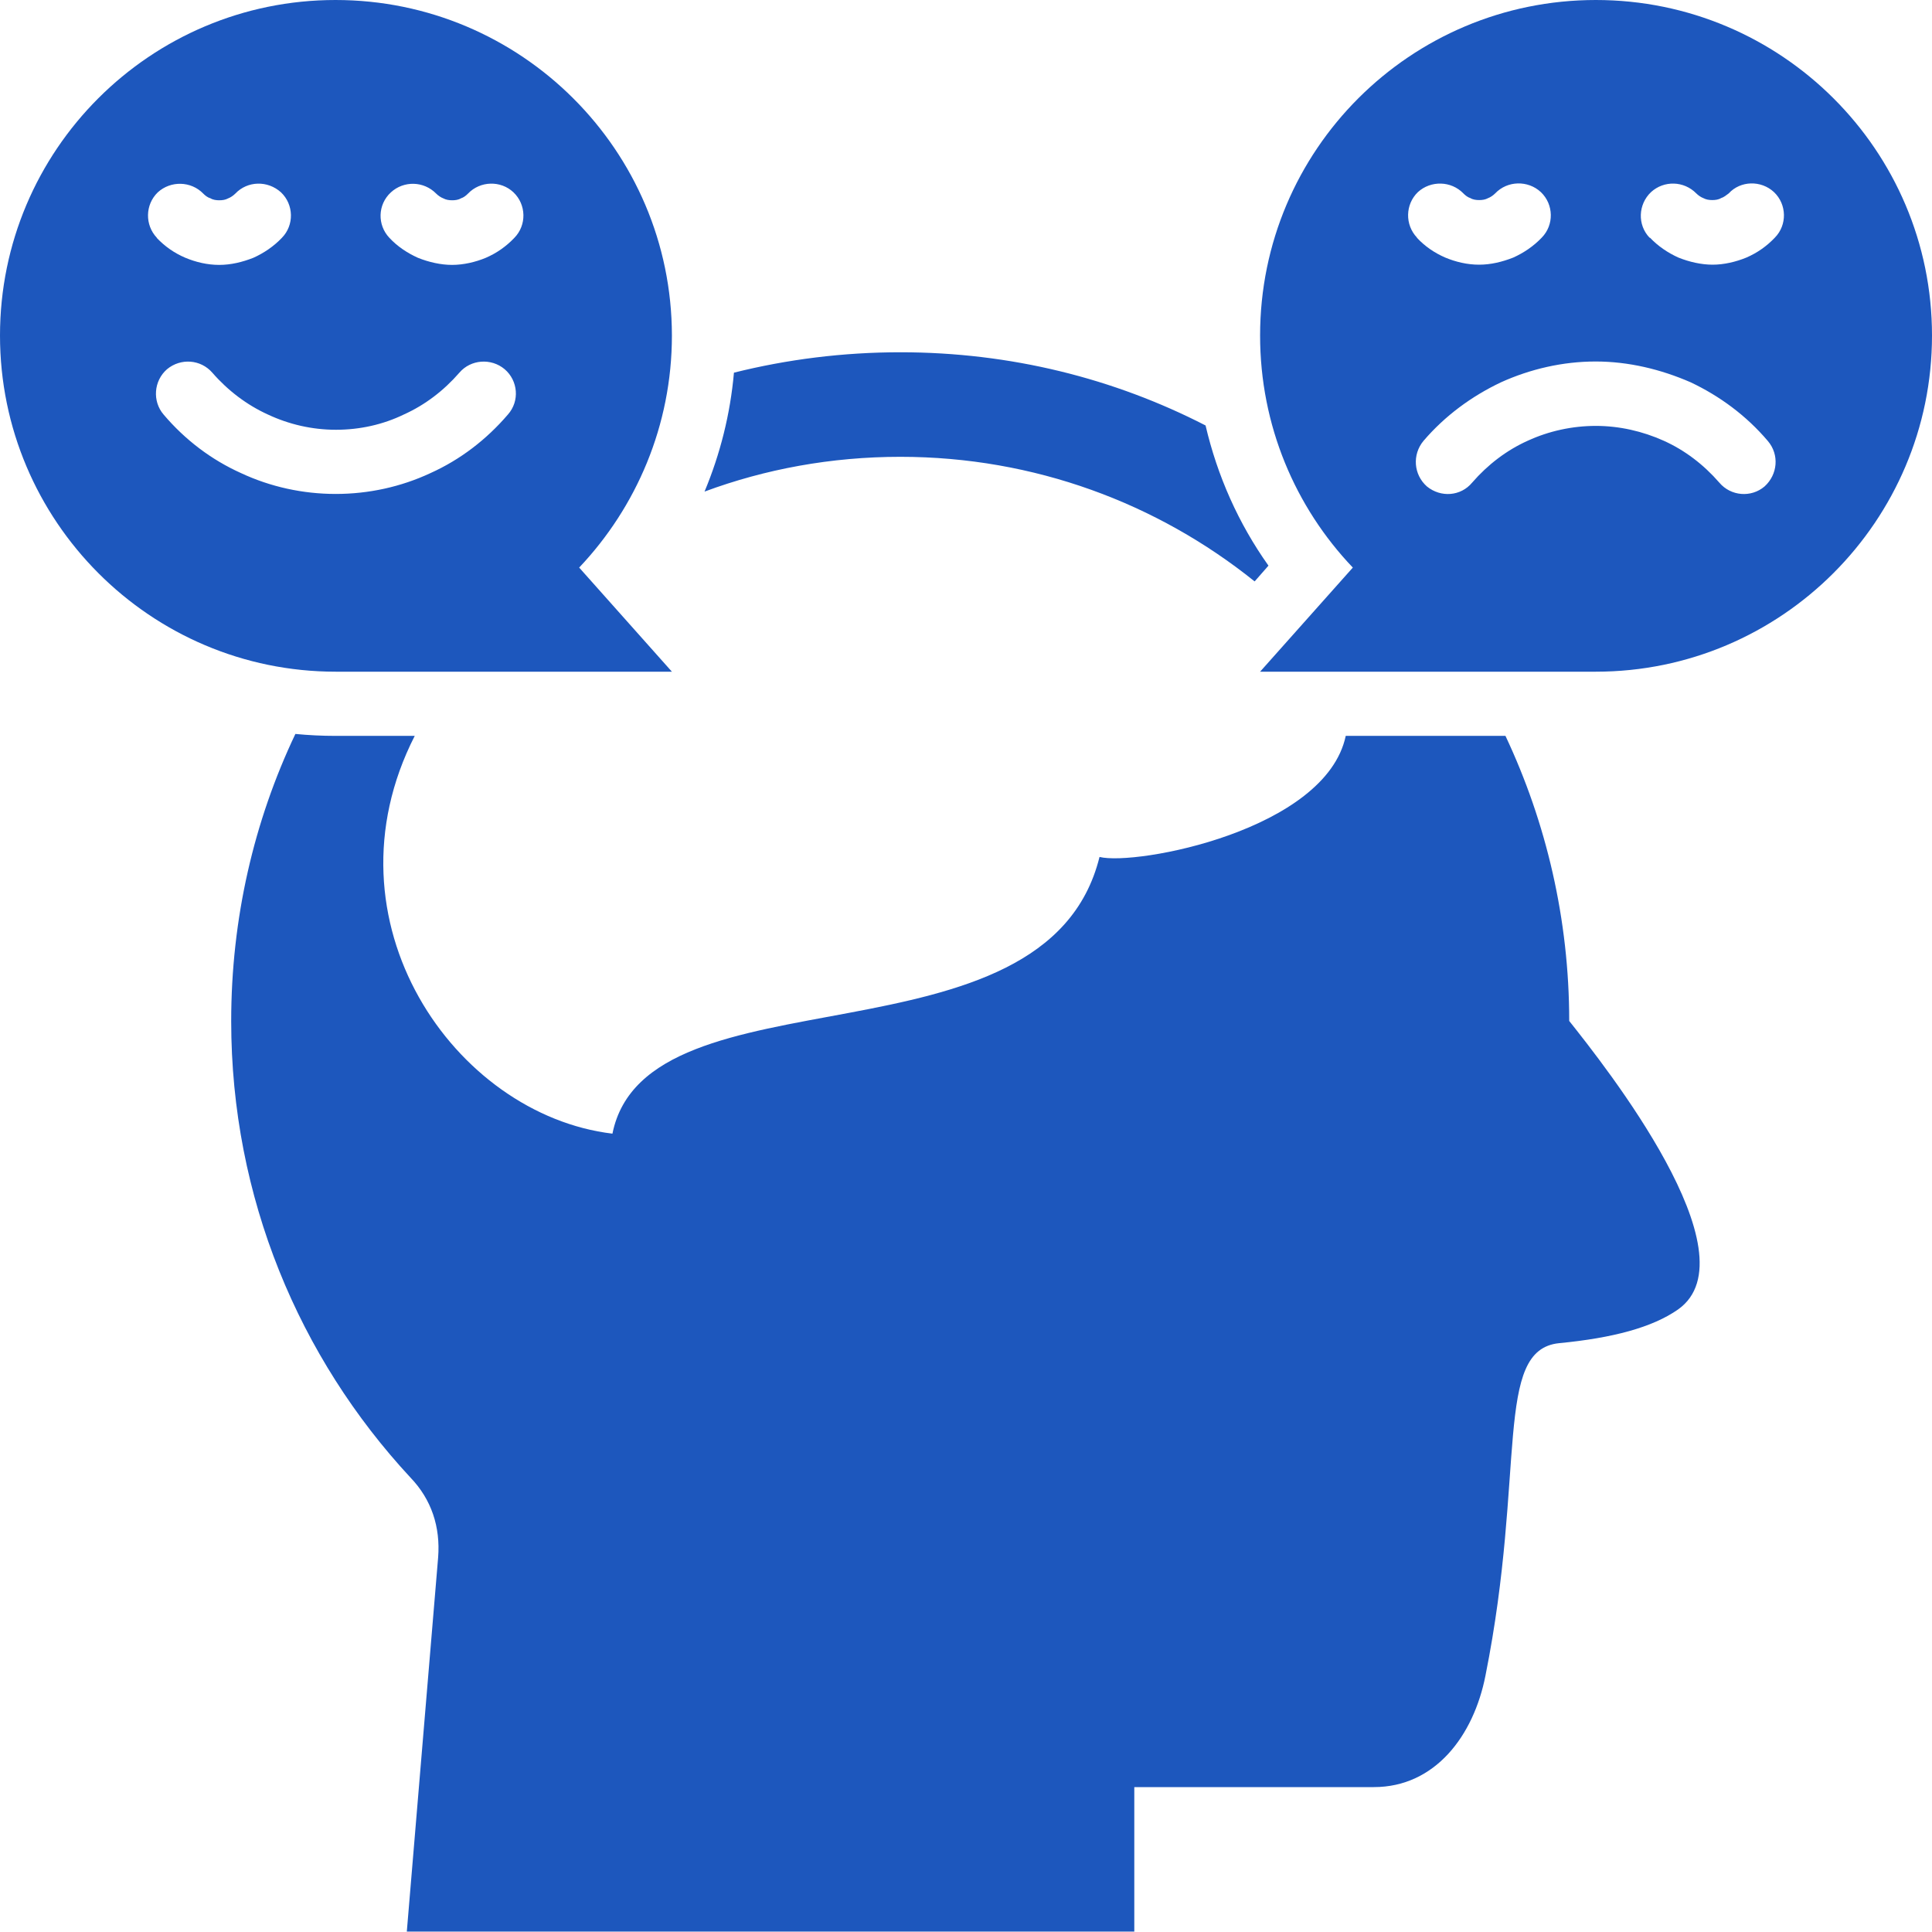 <?xml version="1.0" encoding="UTF-8"?>
<svg id="Layer_1" data-name="Layer 1" xmlns="http://www.w3.org/2000/svg" viewBox="0 0 90 89.99">
  <defs>
    <style>
      .cls-1 {
        fill: #1d57bd;
        fill-rule: evenodd;
      }
    </style>
  </defs>
  <path class="cls-1" d="M18.95,89.99l1.46-17.44c.11-1.42-.31-2.7-1.29-3.72-5.18-5.58-8.35-13.04-8.35-21.26,0-4.78,1.06-9.32,2.99-13.38.62.06,1.24.09,1.86.09h3.7c-4.41,8.64,1.86,17.65,9.21,18.53,1.59-7.91,20.19-2.79,22.69-12.89,1.71.42,10.54-1.24,11.47-5.64h7.44c1.9,4.03,2.97,8.55,2.97,13.28,1.62,2.04,8.66,10.9,5.07,13.44-1.2.84-3.05,1.33-5.54,1.57-3.06.31-1.53,5.98-3.43,15.48-.55,2.81-2.35,5.2-5.2,5.2h-11.16v6.73H18.95ZM15.63,0C7,0,0,7,0,15.63s7,15.66,15.64,15.66h15.66l-4.32-4.85c2.66-2.81,4.32-6.62,4.32-10.81C31.29,7,24.27,0,15.63,0h0ZM18.14,11.08c-.57-.6-.55-1.55.07-2.12.6-.55,1.53-.53,2.11.06.09.09.22.18.33.22.13.07.27.09.42.09.13,0,.29-.02.4-.09.13-.04.24-.13.33-.22.57-.6,1.53-.62,2.12-.06.6.57.62,1.53.04,2.12-.38.4-.82.71-1.33.93-.48.2-1.04.33-1.57.33s-1.09-.13-1.59-.33c-.49-.22-.96-.53-1.33-.93h0ZM7.31,11.08c-.57-.6-.55-1.55.04-2.12.6-.55,1.55-.53,2.12.06.09.09.2.18.34.22.11.07.27.09.4.09.16,0,.29-.02.42-.09.11-.04.24-.13.33-.22.57-.6,1.51-.62,2.13-.06.6.57.62,1.53.04,2.12-.38.4-.84.71-1.33.93-.51.2-1.04.33-1.59.33s-1.09-.13-1.57-.33c-.52-.22-.96-.53-1.34-.93h0ZM7.62,19.31c-.53-.62-.46-1.57.16-2.11.64-.53,1.57-.46,2.11.16.73.84,1.62,1.51,2.59,1.95.98.46,2.06.71,3.17.71s2.19-.24,3.16-.71c.98-.44,1.86-1.11,2.59-1.95.53-.62,1.48-.69,2.11-.16.62.53.71,1.48.15,2.11-1,1.17-2.23,2.11-3.61,2.73-1.37.64-2.88.97-4.41.97s-3.04-.33-4.41-.97c-1.38-.62-2.61-1.55-3.61-2.73h0ZM74.34,0C82.98,0,90,7,90,15.63s-7.02,15.66-15.66,15.66h-15.64s4.32-4.85,4.32-4.85c-2.68-2.81-4.32-6.62-4.32-10.81,0-8.64,7-15.63,15.64-15.63h0ZM76.84,11.07c-.57-.6-.53-1.55.07-2.12.6-.55,1.53-.53,2.11.06.09.09.22.18.33.22.13.07.27.09.42.09.13,0,.29-.02.4-.09.13-.04.24-.13.36-.22.55-.6,1.51-.62,2.11-.06.6.57.62,1.53.04,2.12-.38.4-.82.71-1.33.93-.49.2-1.04.33-1.57.33s-1.09-.13-1.59-.33c-.49-.22-.95-.53-1.33-.93h0ZM66.01,11.07c-.57-.6-.55-1.55.04-2.12.6-.55,1.55-.53,2.12.06.09.09.2.18.33.22.11.07.27.09.4.09.16,0,.29-.02.42-.09.11-.04.24-.13.33-.22.57-.6,1.53-.62,2.13-.06.6.57.62,1.53.04,2.12-.38.4-.84.71-1.33.93-.51.2-1.04.33-1.59.33s-1.09-.13-1.57-.33c-.51-.22-.96-.53-1.33-.93h0ZM68.58,22.48c-.53.64-1.46.71-2.11.18-.62-.55-.69-1.48-.16-2.12,1-1.17,2.24-2.08,3.61-2.73,1.37-.62,2.88-.97,4.41-.97s3.03.36,4.43.97c1.35.64,2.59,1.55,3.59,2.73.55.64.46,1.57-.15,2.12-.62.53-1.57.46-2.11-.18-.73-.84-1.61-1.51-2.59-1.95-.98-.44-2.06-.69-3.16-.69s-2.19.24-3.17.69c-.98.44-1.86,1.11-2.59,1.95h0ZM58.44,27.08c-4.52-3.63-10.25-5.8-16.5-5.8-3.21,0-6.29.57-9.12,1.62.73-1.75,1.2-3.61,1.37-5.54,2.48-.62,5.09-.95,7.75-.95,5.14,0,9.96,1.22,14.22,3.41.55,2.35,1.53,4.56,2.93,6.53l-.64.73Z"/>
</svg>